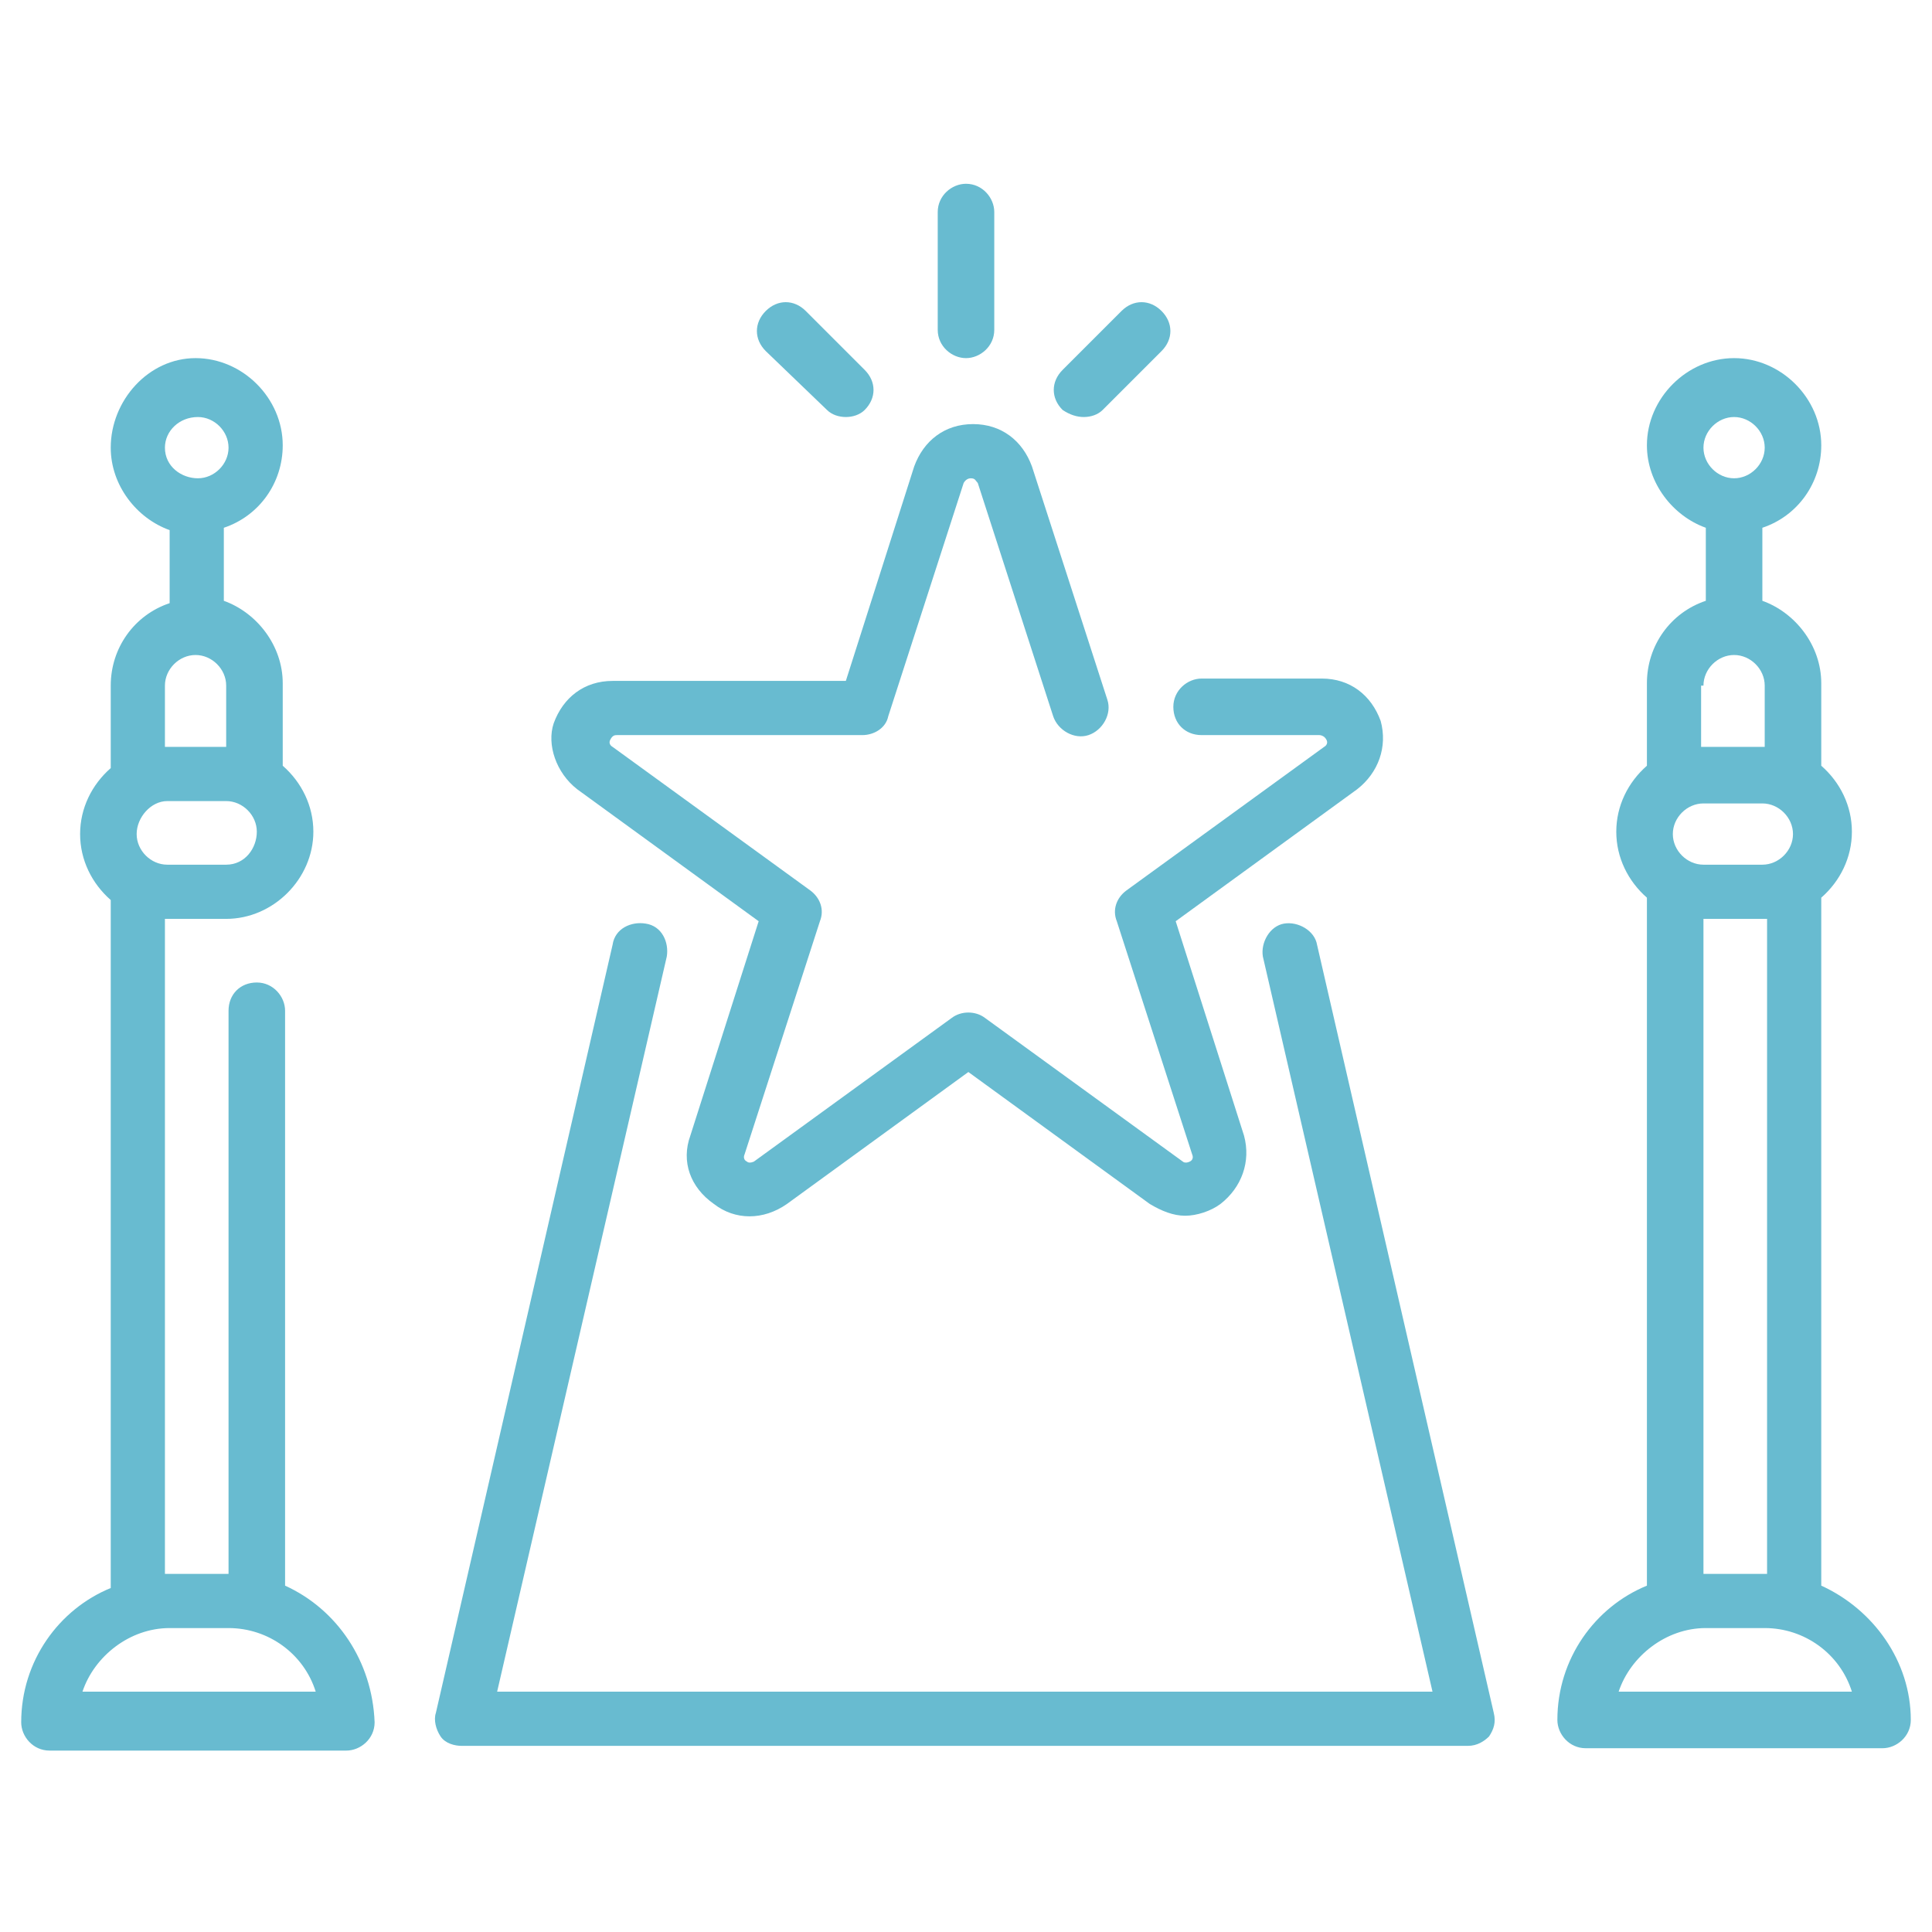 <?xml version="1.0" encoding="utf-8"?>
<!-- Generator: Adobe Illustrator 24.1.3, SVG Export Plug-In . SVG Version: 6.00 Build 0)  -->
<svg version="1.1" id="Layer_1" xmlns="http://www.w3.org/2000/svg" xmlns:xlink="http://www.w3.org/1999/xlink" x="0px" y="0px"
	 viewBox="0 0 82 82" style="enable-background:new 0 0 82 82;" xml:space="preserve">
<style type="text/css">
	.st0{fill:#68BBD0;}
</style>
<g>
	<path class="st0" d="M12.1,67.3V42.9c0-0.6-0.5-1.2-1.2-1.2s-1.2,0.5-1.2,1.2v23.9c0,0-0.1,0-0.1,0H7.1c0,0-0.1,0-0.1,0V39
		c0,0,0.1,0,0.1,0h2.5c2,0,3.7-1.7,3.7-3.7c0-1.1-0.5-2.1-1.3-2.8v-3.5c0-1.6-1.1-3-2.5-3.5v-3.1c1.5-0.5,2.5-1.9,2.5-3.5
		c0-2-1.7-3.7-3.7-3.7S4.7,17,4.7,19c0,1.6,1.1,3,2.5,3.5v3.1c-1.5,0.5-2.5,1.9-2.5,3.5v3.5c-0.8,0.7-1.3,1.7-1.3,2.8
		c0,1.1,0.5,2.1,1.3,2.8v29.2c-2.2,0.9-3.8,3.1-3.8,5.7c0,0.6,0.5,1.2,1.2,1.2h12.6c0.6,0,1.2-0.5,1.2-1.2
		C15.8,70.5,14.3,68.3,12.1,67.3z M9.6,36.7H7.1c-0.7,0-1.3-0.6-1.3-1.3S6.4,34,7.1,34h2.5c0.7,0,1.3,0.6,1.3,1.3
		S10.4,36.7,9.6,36.7z M8.4,17.7c0.7,0,1.3,0.6,1.3,1.3c0,0.7-0.6,1.3-1.3,1.3S7,19.8,7,19C7,18.3,7.6,17.7,8.4,17.7z M7,29.1
		c0-0.7,0.6-1.3,1.3-1.3c0.7,0,1.3,0.6,1.3,1.3v2.6c0,0-0.1,0-0.1,0H7.1c0,0-0.1,0-0.1,0L7,29.1z M3.5,71.8c0.5-1.5,2-2.7,3.7-2.7
		h2.5c1.7,0,3.2,1.1,3.7,2.7H3.5z"/>
	<path class="st0" d="M77.3,67.3V38.1c0.8-0.7,1.3-1.7,1.3-2.8c0-1.1-0.5-2.1-1.3-2.8v-3.5c0-1.6-1.1-3-2.5-3.5v-3.1
		c1.5-0.5,2.5-1.9,2.5-3.5c0-2-1.7-3.7-3.7-3.7c-2,0-3.7,1.7-3.7,3.7c0,1.6,1.1,3,2.5,3.5v3.1c-1.5,0.5-2.5,1.9-2.5,3.5v3.5
		c-0.8,0.7-1.3,1.7-1.3,2.8c0,1.1,0.5,2.1,1.3,2.8v29.2c-2.2,0.9-3.8,3.1-3.8,5.7c0,0.6,0.5,1.2,1.2,1.2h12.6c0.6,0,1.2-0.5,1.2-1.2
		C81.1,70.5,79.5,68.3,77.3,67.3L77.3,67.3z M71,35.4c0-0.7,0.6-1.3,1.3-1.3h2.5c0.7,0,1.3,0.6,1.3,1.3s-0.6,1.3-1.3,1.3h-2.5
		C71.6,36.7,71,36.1,71,35.4z M73.6,17.7c0.7,0,1.3,0.6,1.3,1.3s-0.6,1.3-1.3,1.3c-0.7,0-1.3-0.6-1.3-1.3S72.9,17.7,73.6,17.7z
		 M72.3,29.1c0-0.7,0.6-1.3,1.3-1.3c0.7,0,1.3,0.6,1.3,1.3v2.6c0,0-0.1,0-0.1,0h-2.5c0,0-0.1,0-0.1,0V29.1z M72.3,39
		C72.3,39,72.3,39,72.3,39l2.6,0c0,0,0.1,0,0.1,0v27.8c0,0-0.1,0-0.1,0h-2.5c0,0-0.1,0-0.1,0V39z M68.7,71.8c0.5-1.5,2-2.7,3.7-2.7
		h2.5c1.7,0,3.2,1.1,3.7,2.7H68.7z"/>
	<path class="st0" d="M55.9,40.1c-0.1-0.6-0.8-1-1.4-0.9c-0.6,0.1-1,0.8-0.9,1.4l7.2,31.2H21.1l7.2-31.2c0.1-0.6-0.2-1.3-0.9-1.4
		c-0.6-0.1-1.3,0.2-1.4,0.9l-7.5,32.6c-0.1,0.3,0,0.7,0.2,1c0.2,0.3,0.6,0.4,0.9,0.4h42.7c0.4,0,0.7-0.2,0.9-0.4
		c0.2-0.3,0.3-0.6,0.2-1L55.9,40.1z"/>
	<path class="st0" d="M24.5,33.5l7.7,5.6l-2.9,9.1c-0.4,1.1,0,2.2,1,2.9c0.9,0.7,2.1,0.7,3.1,0l7.7-5.6l7.7,5.6
		c0.5,0.3,1,0.5,1.5,0.5c0.5,0,1.1-0.2,1.5-0.5c0.9-0.7,1.3-1.8,1-2.9l-2.9-9.1l7.7-5.6c0.9-0.7,1.3-1.8,1-2.9
		c-0.4-1.1-1.3-1.8-2.5-1.8H51c-0.6,0-1.2,0.5-1.2,1.2s0.5,1.2,1.2,1.2H56c0,0,0.2,0,0.3,0.2c0.1,0.2-0.1,0.3-0.1,0.3l-8.4,6.1
		c-0.4,0.3-0.6,0.8-0.4,1.3l3.2,9.9c0,0,0.1,0.2-0.1,0.3c-0.2,0.1-0.3,0-0.3,0l-8.4-6.1c-0.4-0.3-1-0.3-1.4,0l-8.4,6.1
		c0,0-0.2,0.1-0.3,0c-0.2-0.1-0.1-0.3-0.1-0.3l3.2-9.9c0.2-0.5,0-1-0.4-1.3l-8.4-6.1c0,0-0.2-0.1-0.1-0.3c0.1-0.2,0.2-0.2,0.3-0.2
		h10.4c0.5,0,1-0.3,1.1-0.8l3.2-9.9c0,0,0.1-0.2,0.3-0.2c0.2,0,0.2,0.1,0.3,0.2l3.2,9.9c0.2,0.6,0.9,1,1.5,0.8
		c0.6-0.2,1-0.9,0.8-1.5l-3.2-9.9c-0.4-1.1-1.3-1.8-2.5-1.8c-1.2,0-2.1,0.7-2.5,1.8l-2.9,9.1H26c-1.2,0-2.1,0.7-2.5,1.8
		C23.2,31.6,23.6,32.8,24.5,33.5L24.5,33.5z"/>
	<path class="st0" d="M35.1,17.4c0.2,0.2,0.5,0.3,0.8,0.3s0.6-0.1,0.8-0.3c0.5-0.5,0.5-1.2,0-1.7l-2.5-2.5c-0.5-0.5-1.2-0.5-1.7,0
		c-0.5,0.5-0.5,1.2,0,1.7L35.1,17.4z"/>
	<path class="st0" d="M46,17.7c0.3,0,0.6-0.1,0.8-0.3l2.5-2.5c0.5-0.5,0.5-1.2,0-1.7c-0.5-0.5-1.2-0.5-1.7,0l-2.5,2.5
		c-0.5,0.5-0.5,1.2,0,1.7C45.4,17.6,45.7,17.7,46,17.7z"/>
	<path class="st0" d="M41,15.2c0.6,0,1.2-0.5,1.2-1.2V9c0-0.6-0.5-1.2-1.2-1.2c-0.6,0-1.2,0.5-1.2,1.2v5
		C39.8,14.7,40.4,15.2,41,15.2z"/>
</g>
</svg>
